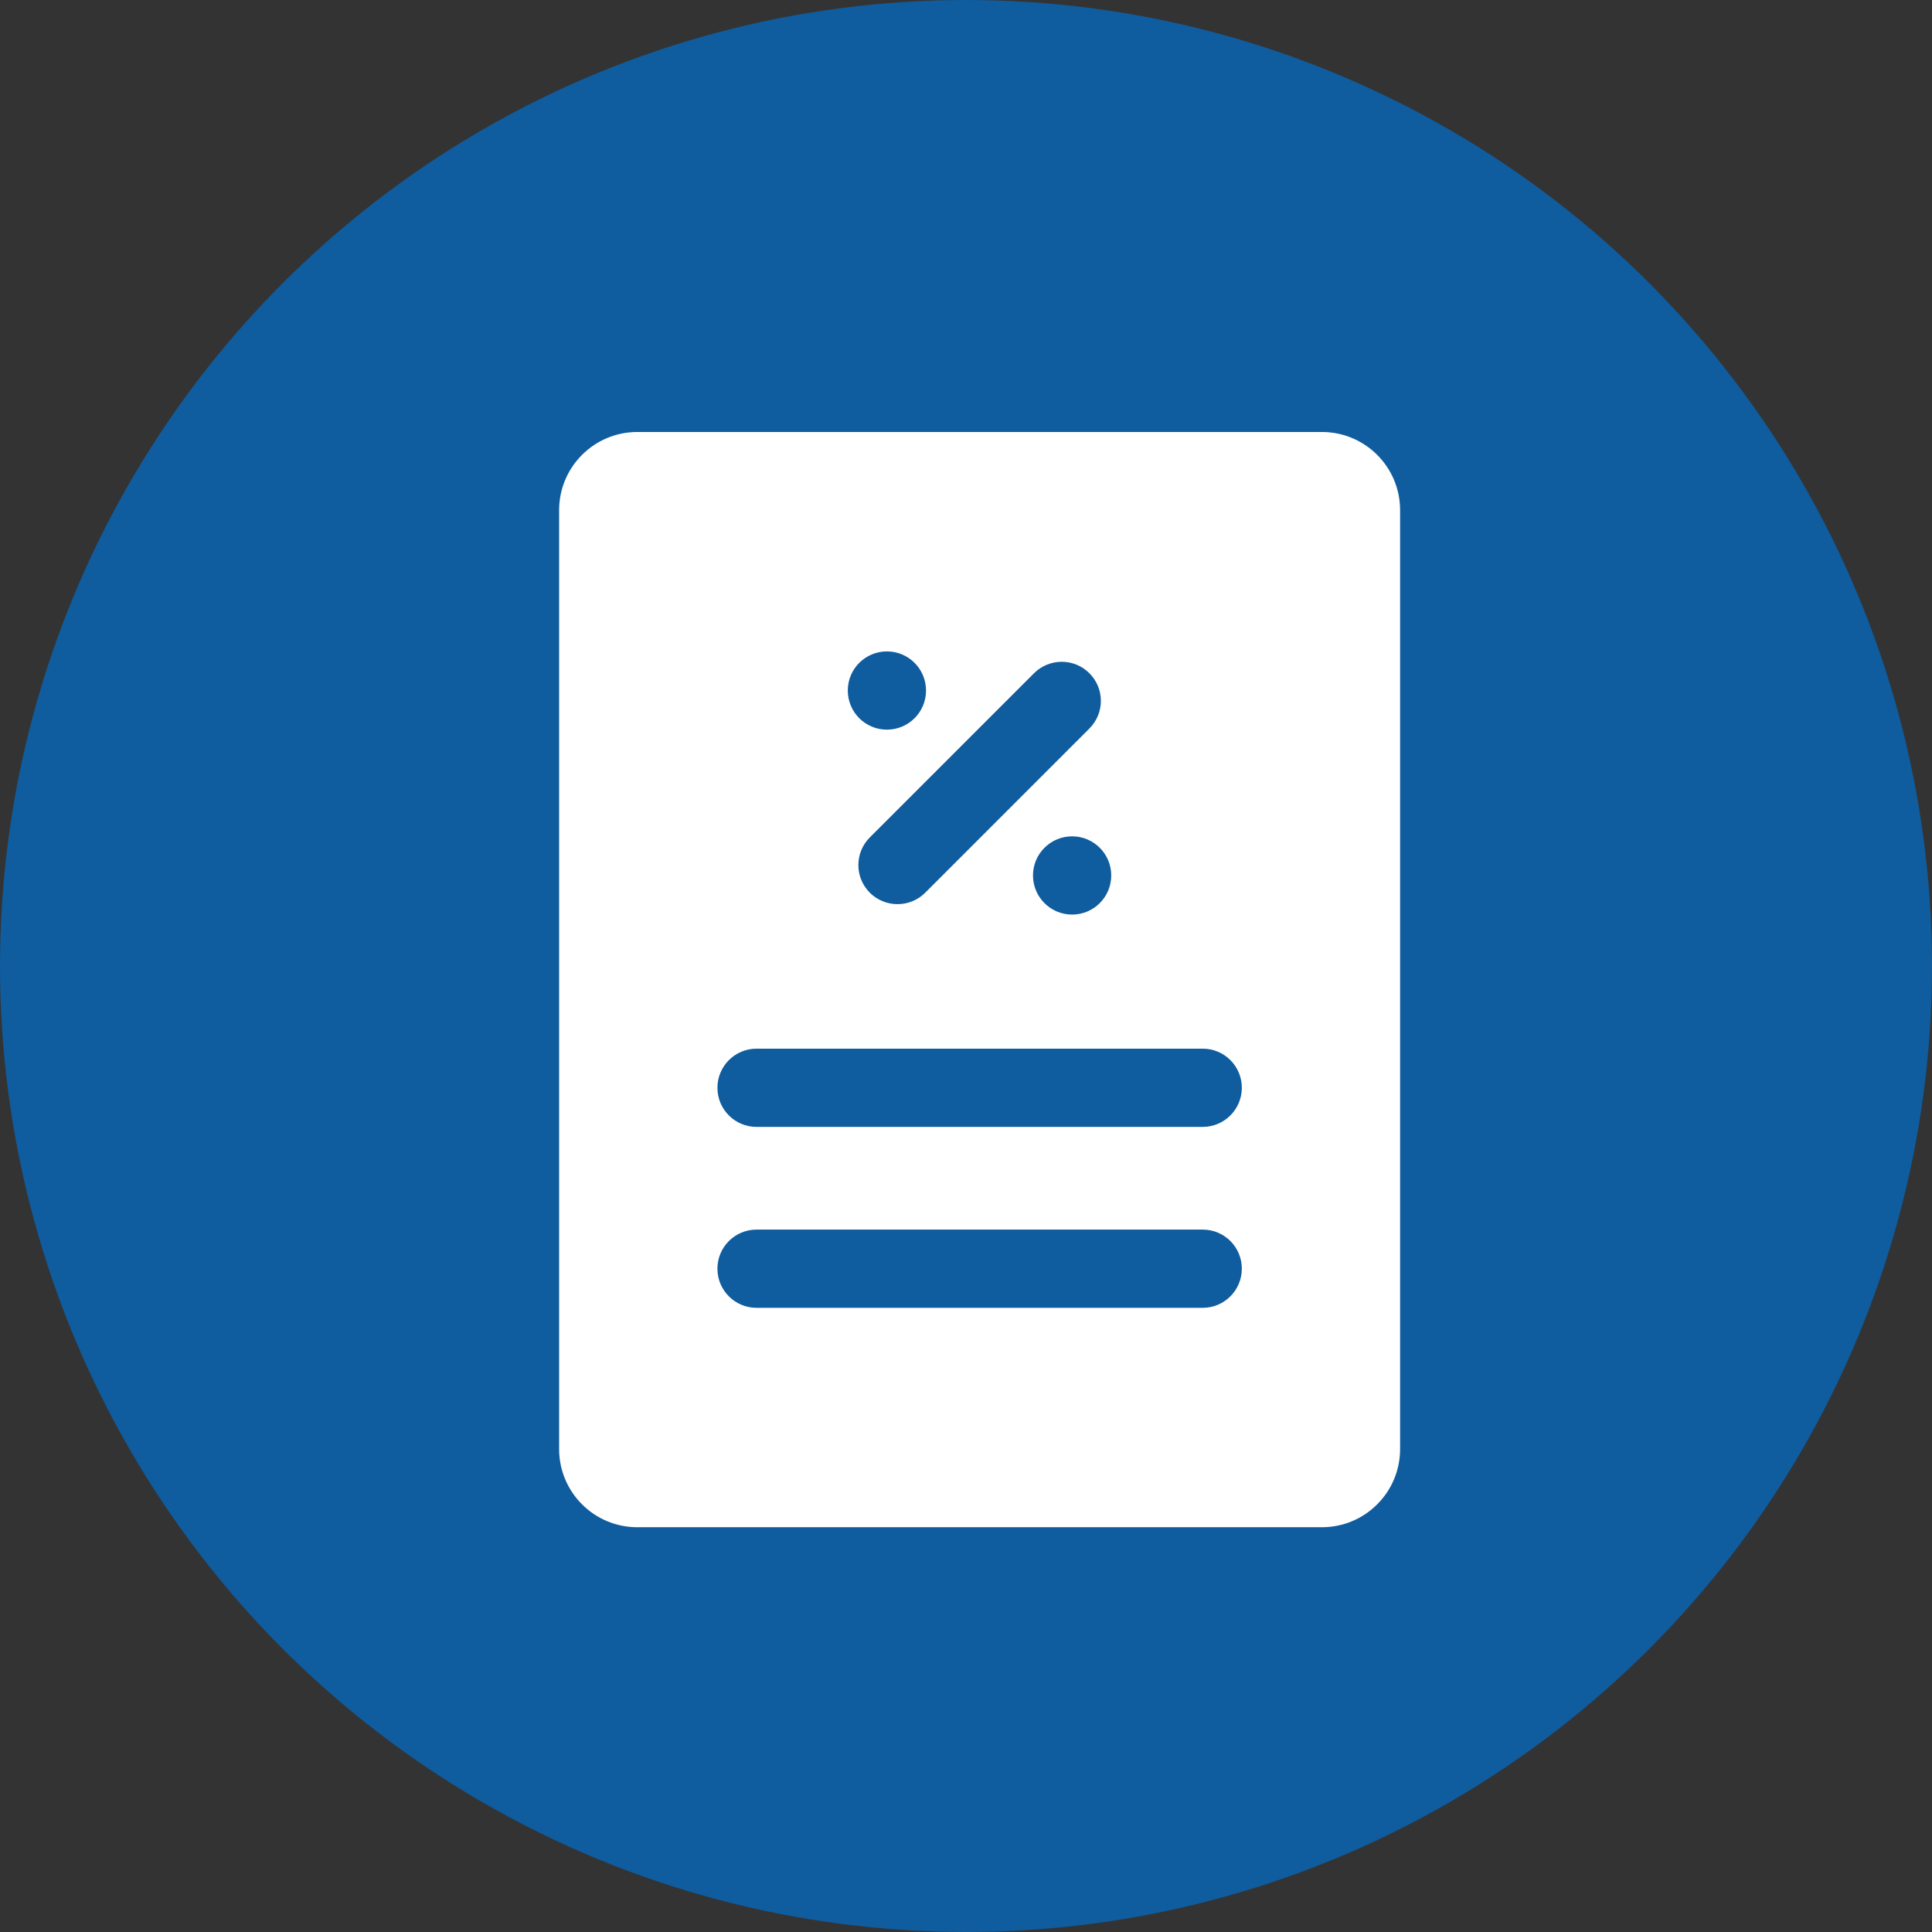 <svg width="71" height="71" viewBox="0 0 71 71" fill="none" xmlns="http://www.w3.org/2000/svg">
<rect x="0" y="0" width="71" height="71" fill="#333333" stroke="none"/>
<circle cx="35.5" cy="35.5" r="35.5" fill="#0F5C9E"/>
<path d="M48.578 15.875H23.422C21.833 15.875 20.547 17.162 20.547 18.75V53.25C20.547 54.839 21.833 56.125 23.422 56.125H48.578C50.167 56.125 51.453 54.839 51.453 53.25V18.75C51.453 17.162 50.167 15.875 48.578 15.875ZM40.034 24.741C40.597 25.303 40.597 26.211 40.034 26.773L34.001 32.807C33.72 33.087 33.352 33.227 32.983 33.227C32.615 33.227 32.247 33.087 31.966 32.807C31.404 32.244 31.404 31.337 31.966 30.774L38 24.741C38.563 24.18 39.474 24.18 40.034 24.741ZM40.837 32.172C40.837 32.967 40.194 33.61 39.4 33.61C38.606 33.61 37.962 32.967 37.962 32.172C37.962 31.378 38.606 30.735 39.4 30.735C40.194 30.735 40.837 31.378 40.837 32.172ZM32.593 23.939C33.388 23.939 34.031 24.582 34.031 25.377C34.031 26.171 33.388 26.814 32.593 26.814C31.799 26.814 31.156 26.171 31.156 25.377C31.156 24.582 31.799 23.939 32.593 23.939ZM44.198 48.062H27.803C27.009 48.062 26.365 47.419 26.365 46.624C26.365 45.83 27.009 45.187 27.803 45.187H44.2C44.994 45.187 45.637 45.83 45.637 46.624C45.635 47.419 44.992 48.062 44.198 48.062H44.198ZM44.198 41.413H27.803C27.009 41.413 26.365 40.77 26.365 39.976C26.365 39.182 27.009 38.538 27.803 38.538H44.2C44.994 38.538 45.637 39.182 45.637 39.976C45.635 40.77 44.992 41.413 44.198 41.413H44.198Z" fill="white"/>
</svg>
